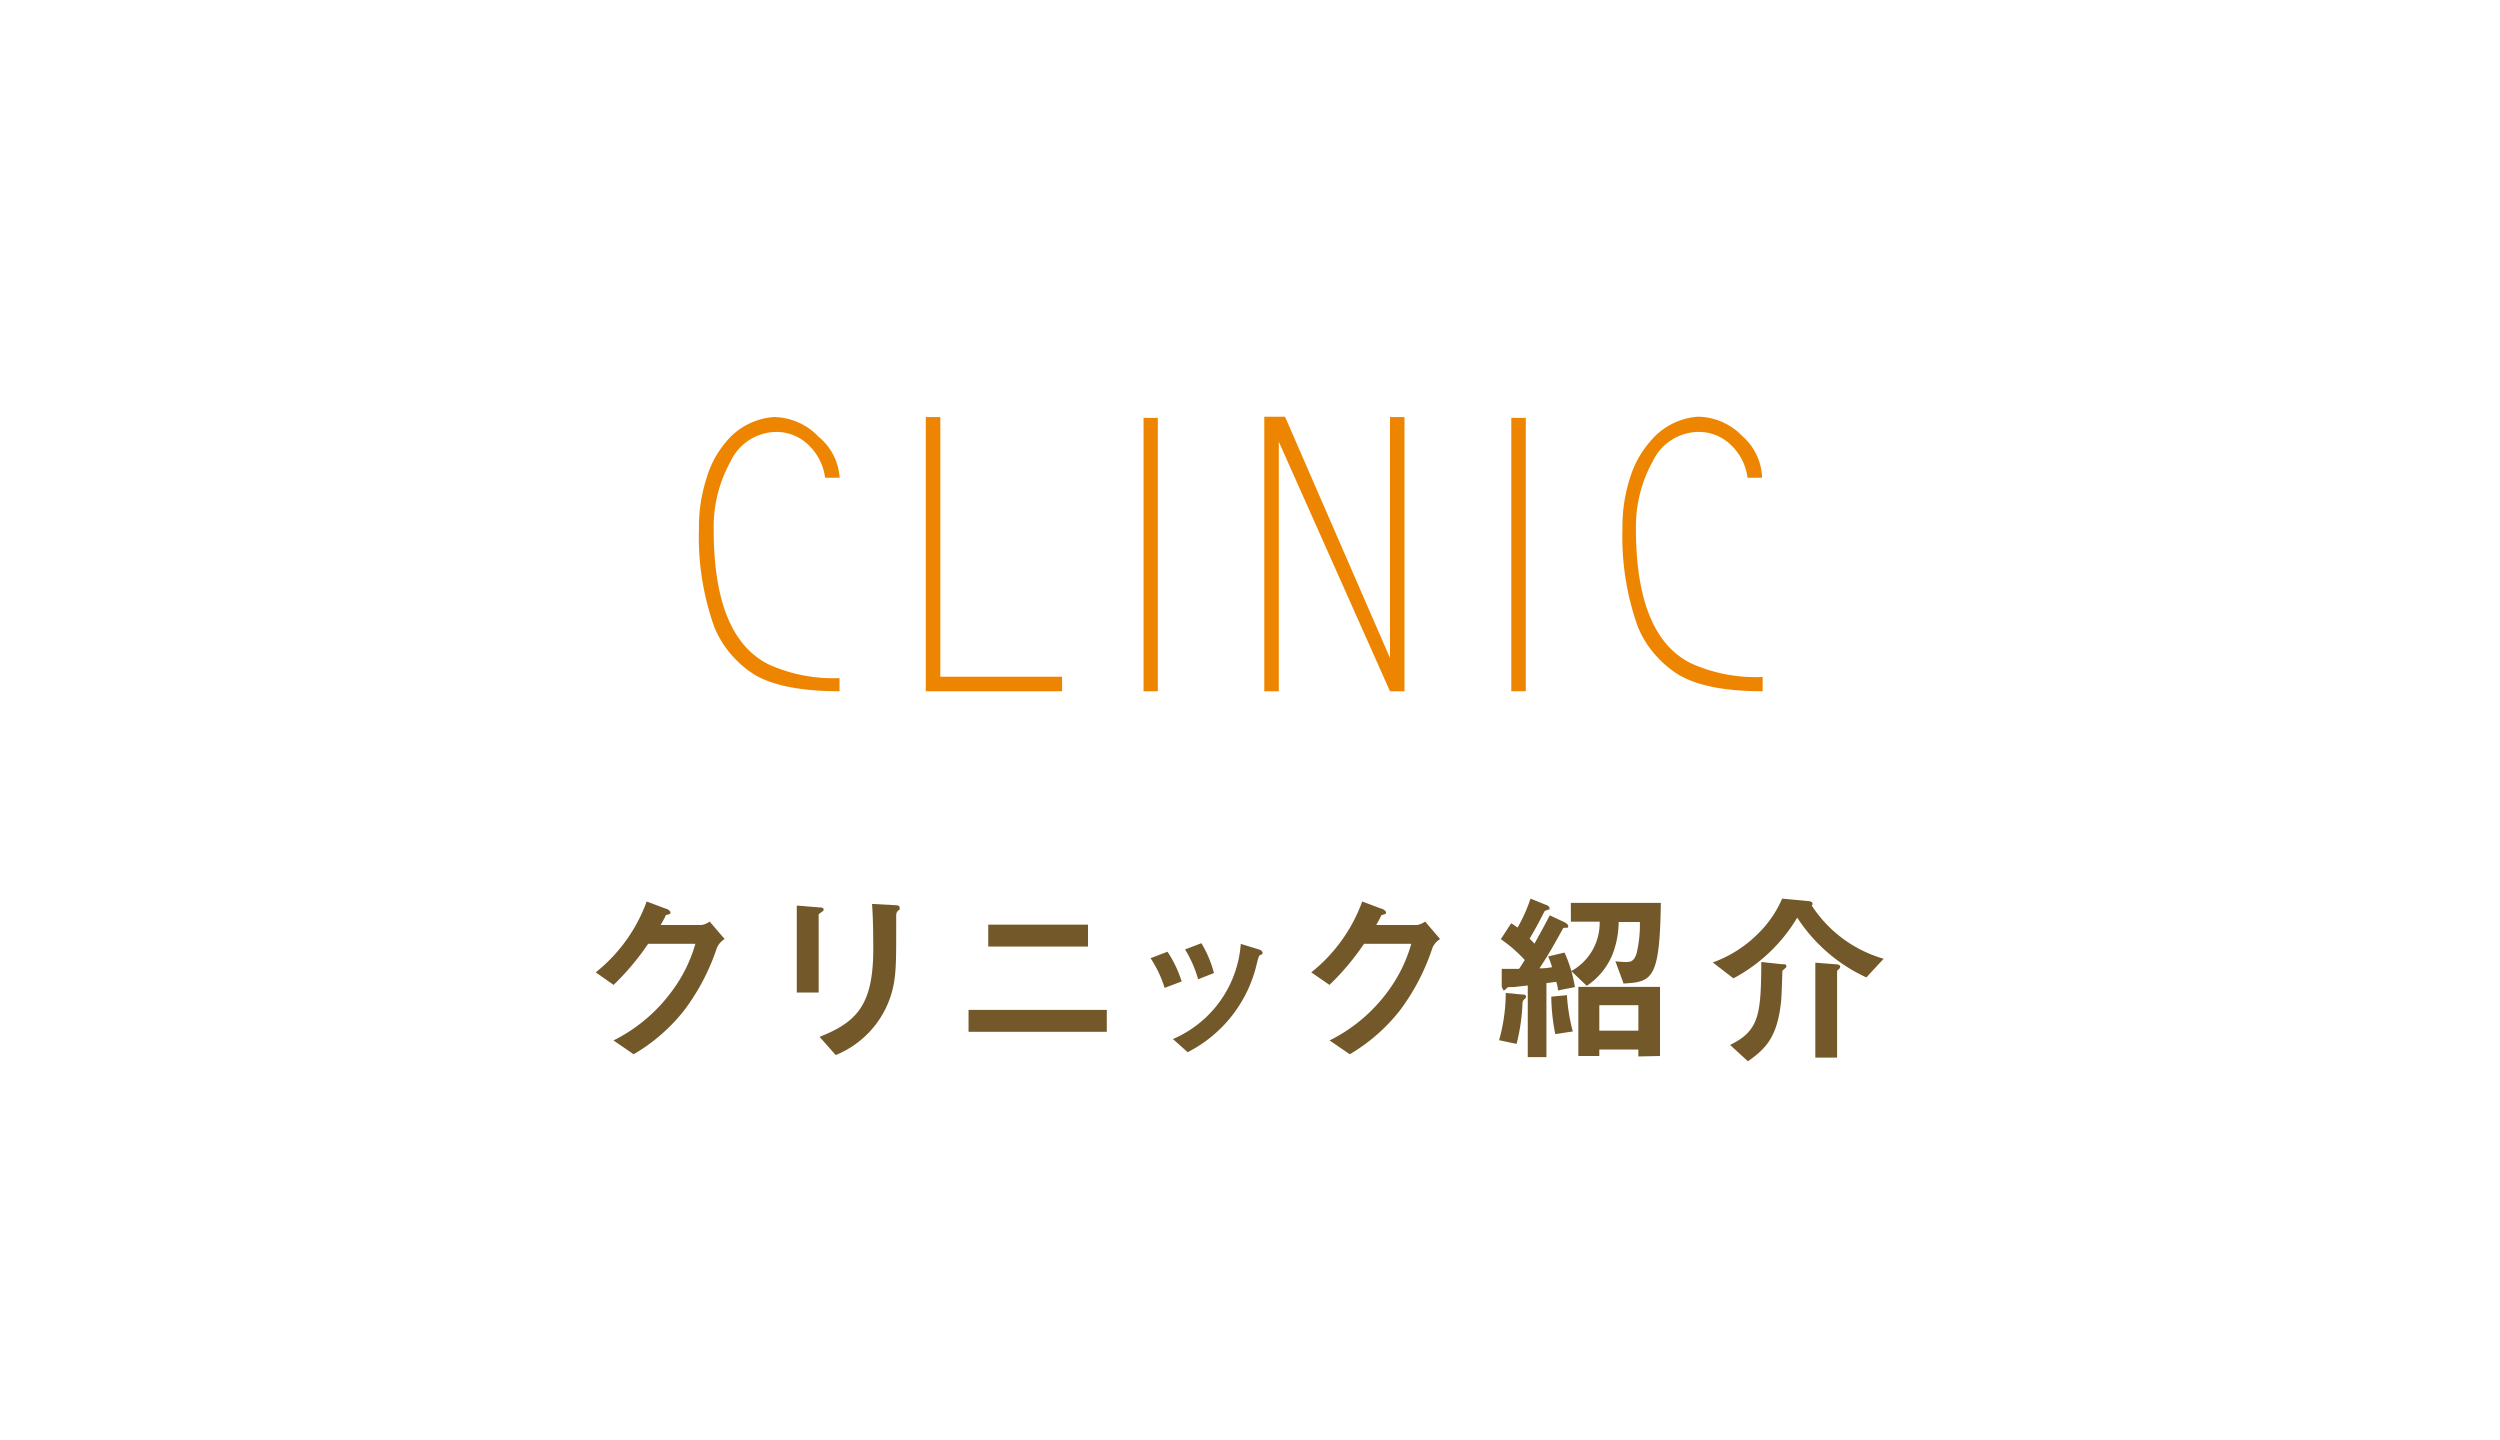 <svg id="レイヤー_1" data-name="レイヤー 1" xmlns="http://www.w3.org/2000/svg" viewBox="0 0 217 125"><defs><style>.cls-1{fill:#fff;}.cls-2{fill:#735829;}.cls-3{fill:#ee8500;}</style></defs><title>m_nav2</title><g id="レイヤー_2" data-name="レイヤー 2"><g id="main_menu" data-name="main menu"><rect class="cls-1" x="-0.5" width="218" height="125"/><path class="cls-2" d="M62.22,82.29a18.81,18.81,0,0,1-2.85,5.43A15.56,15.56,0,0,1,55,91.51l-1.75-1.2a14,14,0,0,0,5-4.18,12.76,12.76,0,0,0,2.11-4.21h-4.1a22.16,22.16,0,0,1-3,3.57L51.71,84.4a13.94,13.94,0,0,0,4.42-6.15l1.65.62c.1,0,.42.18.42.34s-.18.16-.4.22c-.1.24-.29.56-.45.86H60.9a1.61,1.61,0,0,0,.7-.3l1.3,1.52A1.67,1.67,0,0,0,62.22,82.29Z"/><path class="cls-2" d="M71.32,79.16c-.24.18-.26.19-.26.24v6.75h-1.9V78.6l1.91.16c.13,0,.42,0,.42.18S71.38,79.09,71.32,79.16ZM78,79c-.21.21-.21.26-.21.7v1c0,3.12,0,4.39-.54,5.94a8.31,8.31,0,0,1-4.71,4.94L71.14,90c3.28-1.3,4.66-2.82,4.66-7.65,0-.38,0-2.61-.11-3.89l2,.11c.08,0,.4,0,.4.21S78.12,78.92,78,79Z"/><path class="cls-2" d="M84.07,89.56v-1.9h12v1.9Zm1.71-7.4v-1.9h8.66v1.9Z"/><path class="cls-2" d="M101.09,85.75a10,10,0,0,0-1.22-2.58l1.47-.56a10.29,10.29,0,0,1,1.23,2.58Zm8.32-2.87c-.14.08-.16.14-.32.77a11.52,11.52,0,0,1-6,7.68l-1.28-1.14a9.76,9.76,0,0,0,5.89-8.26l1.57.48c.21.06.32.18.32.29s0,.12-.17.18ZM104,85a10.23,10.23,0,0,0-1.14-2.59l1.42-.54a9.61,9.61,0,0,1,1.09,2.59Z"/><path class="cls-2" d="M124.33,82.29a18.81,18.81,0,0,1-2.83,5.43,15.56,15.56,0,0,1-4.34,3.79l-1.75-1.2a14,14,0,0,0,5-4.18,12.76,12.76,0,0,0,2.09-4.21h-4.1a22.16,22.16,0,0,1-3,3.57l-1.58-1.09a13.94,13.94,0,0,0,4.42-6.15l1.65.62c.1,0,.42.18.42.34s-.18.16-.4.22c-.1.24-.29.56-.45.86H123a1.61,1.61,0,0,0,.7-.3l1.3,1.52A1.67,1.67,0,0,0,124.33,82.29Z"/><path class="cls-2" d="M132.34,86.71a.5.5,0,0,0-.19.43,16.87,16.87,0,0,1-.51,3.47l-1.52-.32a15.24,15.24,0,0,0,.58-4.1l1.38.13c.29,0,.38.06.38.19A.24.24,0,0,1,132.34,86.71Zm2.9-.74a2.94,2.94,0,0,0-.16-.75s-.75.11-.85.11v6.43h-1.62V85.54l-1.25.14c-.48,0-.5,0-.59.11a.48.48,0,0,1-.26.18s-.16-.26-.16-.35V84.1h1.5c.14-.19.35-.53.5-.77a12,12,0,0,0-2.08-1.81l.9-1.38c.24.14.43.29.56.37A14.13,14.13,0,0,0,132.85,78l1.33.54c.06,0,.32.13.32.29s0,.11-.13.13c-.3.11-.3.11-.37.26-.38.77-.8,1.52-1.23,2.26a5.77,5.77,0,0,1,.42.43c.46-.83.9-1.62,1.33-2.46l1.26.59c.13.06.34.19.34.35s-.08.14-.14.14c-.27,0-.3,0-.35.14-.8,1.42-1.1,2-2,3.38a5,5,0,0,0,1.09-.1,7.57,7.57,0,0,0-.34-.93l1.42-.34a11.43,11.43,0,0,1,.9,3ZM135,89.76a17.29,17.29,0,0,1-.35-3.25l1.36-.13a15.81,15.81,0,0,0,.51,3.15Zm5.91-4.43-.69-1.89a6.72,6.72,0,0,0,.91.06c.34,0,.72,0,.94-.8a10.64,10.64,0,0,0,.27-2.67H140.5a8,8,0,0,1-.53,2.8,6,6,0,0,1-2.24,2.74l-1.34-1.28A4.77,4.77,0,0,0,138.85,80h-2.5V78.37h7.81c-.09,6.63-.74,6.87-3.26,7Zm1.3,6.37v-.6h-3.39v.56H137v-6h7.09v6Zm0-4.45h-3.39v2.21h3.39Z"/><path class="cls-2" d="M162,84.84a14.26,14.26,0,0,1-6-5.19,14.21,14.21,0,0,1-5.54,5.27l-1.79-1.38a10.62,10.62,0,0,0,3.91-2.48A9.48,9.48,0,0,0,154.69,78l2.21.21c.19,0,.43.06.43.24a.14.14,0,0,1-.08.14,11.1,11.1,0,0,0,6.25,4.63ZM155,84l-.29.26c0,.05-.06,2.23-.11,2.64-.32,3.09-1.3,4.11-2.88,5.22l-1.55-1.42c2.53-1.23,2.69-2.64,2.71-7.2l1.75.19c.32,0,.43,0,.43.21A.15.15,0,0,1,155,84Zm4.59.14a.28.28,0,0,0-.13.19V91.8h-1.89V83.56l1.78.14s.38,0,.38.21a.3.3,0,0,1-.13.22Z"/><path class="cls-3" d="M72.88,41.47H71.62a4.8,4.8,0,0,0-1.51-2.91,4,4,0,0,0-2.7-1.07,4.44,4.44,0,0,0-4,2.57A11.71,11.71,0,0,0,61.95,46q0,9.35,4.83,11.7a13.67,13.67,0,0,0,6.09,1.16V60q-4.92,0-7.37-1.43a9,9,0,0,1-1.92-1.63A8.53,8.53,0,0,1,62,54.42a23.16,23.16,0,0,1-1.33-8.53,13.6,13.6,0,0,1,.68-4.45A8.47,8.47,0,0,1,63,38.38a5.9,5.9,0,0,1,4.18-2.18,5.43,5.43,0,0,1,3.86,1.7A5,5,0,0,1,72.88,41.47Z"/><path class="cls-3" d="M92.19,60H80.36V36.2h1.26V58.74H92.19Z"/><path class="cls-3" d="M100.5,60H99.26V36.27h1.24Z"/><path class="cls-3" d="M111,38.34V60h-1.26V36.17h1.8l9.11,20.94V36.2h1.26V60h-1.26Z"/><path class="cls-3" d="M132.44,60h-1.26V36.27h1.26Z"/><path class="cls-3" d="M152.95,41.47h-1.26a4.8,4.8,0,0,0-1.51-2.91,4,4,0,0,0-2.7-1.07,4.44,4.44,0,0,0-4,2.51A11.71,11.71,0,0,0,142,45.9q0,9.35,4.83,11.7A13.67,13.67,0,0,0,153,58.76V60q-4.93,0-7.34-1.46a9,9,0,0,1-1.92-1.63,8.53,8.53,0,0,1-1.58-2.52,23.16,23.16,0,0,1-1.33-8.53,13.6,13.6,0,0,1,.68-4.45,8.47,8.47,0,0,1,1.7-3.06,5.9,5.9,0,0,1,4.18-2.18,5.43,5.43,0,0,1,3.86,1.7A5,5,0,0,1,152.95,41.47Z"/></g></g></svg>